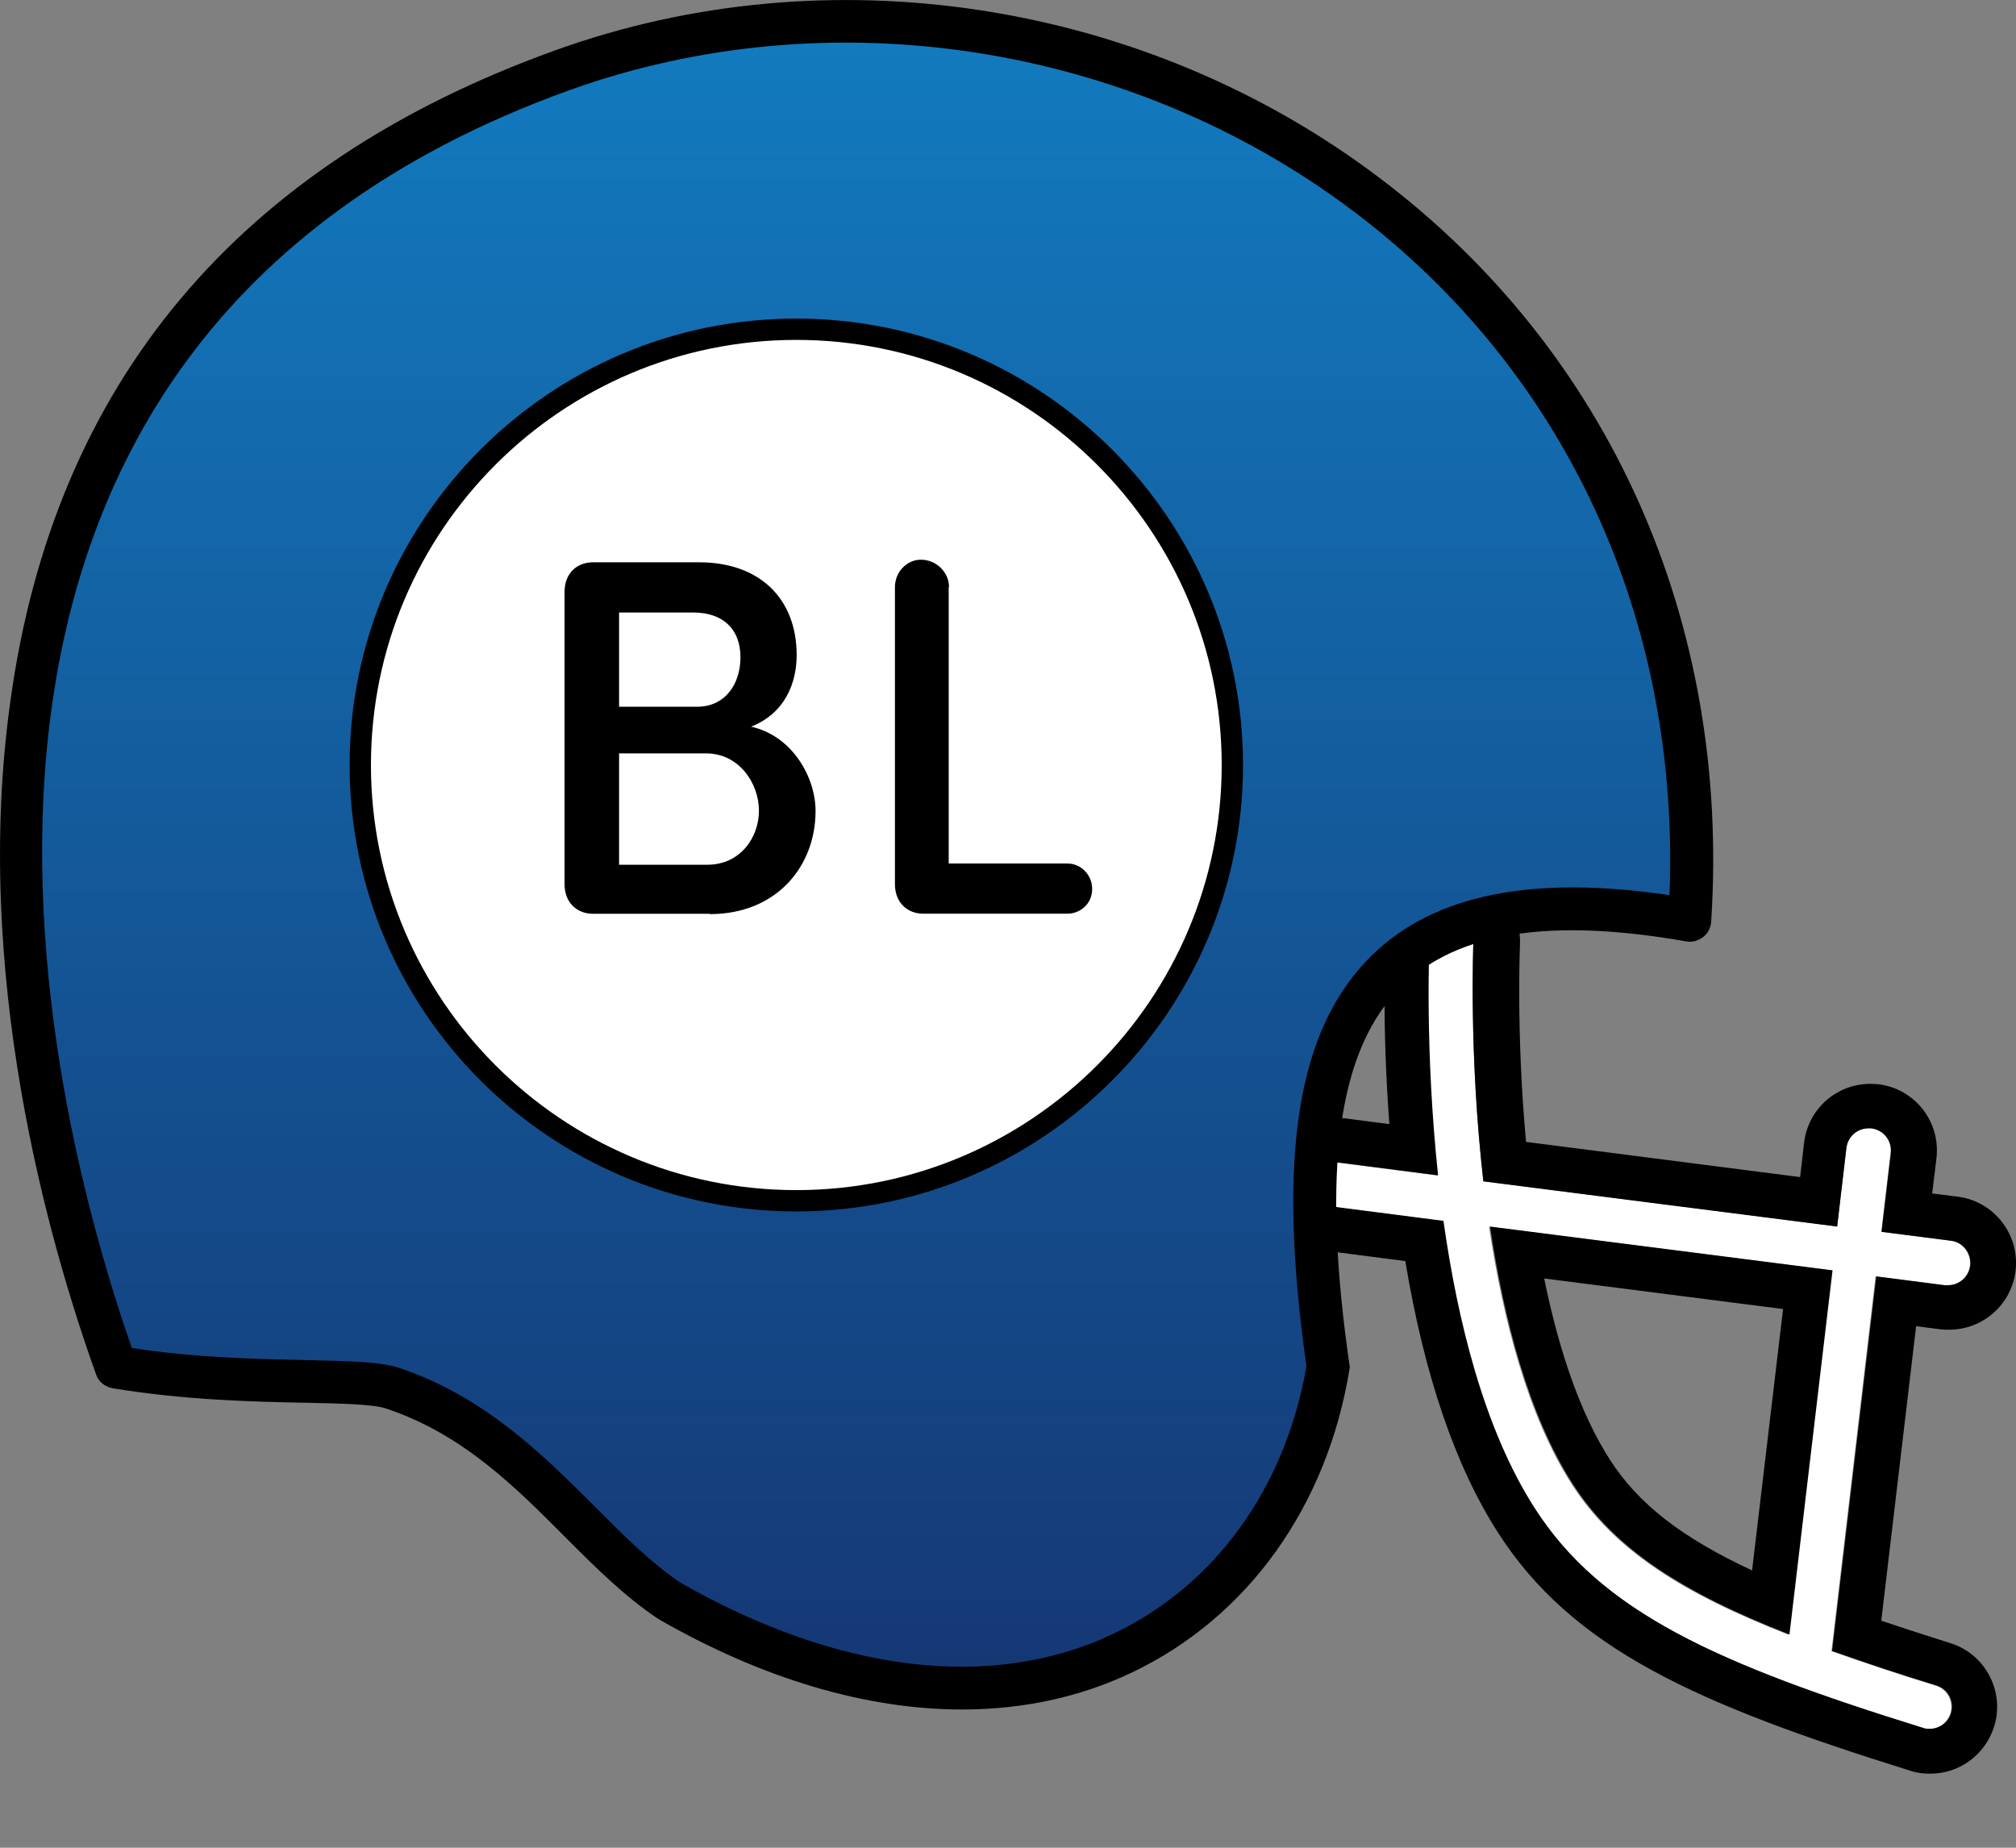 <svg width="24" height="22" viewBox="0 0 24 22" fill="none" xmlns="http://www.w3.org/2000/svg">
<rect x="0" y="0" width="24" height="22" fill="#808080" stroke="none"/>
<path d="M23.155 15.301C23.155 15.301 23.176 15.301 23.189 15.301C23.32 15.301 23.434 15.204 23.451 15.068C23.468 14.924 23.367 14.789 23.223 14.772L22.396 14.666L22.506 13.725C22.523 13.581 22.422 13.45 22.273 13.433C22.129 13.416 21.998 13.518 21.981 13.666L21.871 14.602L17.659 14.064C17.485 12.544 17.54 11.239 17.54 11.214C17.548 11.07 17.434 10.943 17.286 10.938C17.142 10.926 17.015 11.044 17.01 11.193C17.006 11.29 16.955 12.523 17.112 13.996L15.93 13.844C15.786 13.827 15.65 13.929 15.633 14.073C15.616 14.217 15.718 14.352 15.862 14.369L17.175 14.539C17.345 15.742 17.663 17.025 18.26 17.957C19.057 19.198 20.443 19.812 22.884 20.574C22.909 20.583 22.934 20.587 22.964 20.587C23.078 20.587 23.18 20.515 23.218 20.401C23.261 20.261 23.184 20.113 23.044 20.07C22.591 19.931 22.184 19.795 21.803 19.66L22.328 15.199L23.151 15.305L23.155 15.301ZM21.294 19.465C20.032 18.973 19.214 18.457 18.709 17.669C18.184 16.851 17.892 15.704 17.726 14.606L21.803 15.127L21.29 19.465H21.294Z" fill="white"/>
<path d="M17.264 10.94C17.264 10.94 17.277 10.94 17.286 10.94C17.43 10.948 17.544 11.071 17.54 11.215C17.54 11.241 17.485 12.545 17.659 14.066L21.871 14.604L21.981 13.668C21.998 13.532 22.112 13.435 22.244 13.435C22.256 13.435 22.265 13.435 22.277 13.435C22.422 13.452 22.527 13.583 22.511 13.727L22.4 14.667L23.227 14.773C23.371 14.79 23.472 14.926 23.456 15.07C23.439 15.205 23.324 15.303 23.193 15.303C23.18 15.303 23.172 15.303 23.159 15.303L22.337 15.197L21.811 19.657C22.193 19.792 22.595 19.928 23.053 20.068C23.193 20.11 23.269 20.258 23.227 20.398C23.193 20.512 23.087 20.584 22.972 20.584C22.947 20.584 22.922 20.584 22.892 20.572C20.451 19.814 19.065 19.199 18.269 17.954C17.671 17.022 17.353 15.735 17.184 14.536L15.87 14.367C15.726 14.35 15.624 14.214 15.641 14.07C15.658 13.934 15.777 13.841 15.908 13.841C15.917 13.841 15.925 13.841 15.938 13.841L17.12 13.994C16.963 12.52 17.014 11.287 17.019 11.19C17.027 11.05 17.137 10.936 17.273 10.936M21.303 19.462L21.816 15.125L17.739 14.604C17.904 15.705 18.197 16.849 18.722 17.666C19.226 18.454 20.044 18.966 21.307 19.462M17.277 10.406C16.858 10.406 16.51 10.741 16.493 11.164C16.489 11.283 16.451 12.194 16.54 13.384L16.014 13.316C15.972 13.312 15.947 13.312 15.917 13.312C15.514 13.312 15.175 13.608 15.124 14.007C15.069 14.443 15.379 14.841 15.811 14.896L16.73 15.015C16.955 16.37 17.324 17.454 17.832 18.246C18.718 19.627 20.18 20.284 22.744 21.084C22.82 21.11 22.9 21.118 22.981 21.118C23.328 21.118 23.633 20.893 23.739 20.559C23.803 20.356 23.782 20.14 23.684 19.953C23.587 19.767 23.422 19.627 23.218 19.564C22.934 19.475 22.663 19.386 22.396 19.297L22.811 15.79L23.104 15.828C23.146 15.832 23.176 15.832 23.205 15.832C23.604 15.832 23.943 15.536 23.994 15.137C24.049 14.701 23.739 14.303 23.307 14.248L23.002 14.21L23.053 13.79C23.104 13.354 22.794 12.96 22.358 12.909C22.328 12.909 22.294 12.905 22.265 12.905C21.862 12.905 21.523 13.206 21.477 13.608L21.43 14.015L18.167 13.596C18.048 12.295 18.095 11.253 18.095 11.245C18.103 11.033 18.031 10.83 17.887 10.673C17.747 10.521 17.557 10.427 17.349 10.415H17.336H17.294L17.277 10.406ZM20.862 18.7C20.015 18.306 19.502 17.903 19.167 17.382C18.832 16.861 18.57 16.137 18.383 15.222L21.227 15.586L20.858 18.7H20.862Z" fill="black"/>
<path d="M6.696 0.837C-1.817 3.9 0.111 12.735 1.378 16.276C2.899 16.53 4.242 16.386 4.67 16.53C6.188 17.038 6.95 18.385 7.963 19.063C12.217 21.494 15.307 19.317 15.811 16.28C15.303 12.735 15.811 10.206 20.116 10.964C20.625 3.116 13.027 -1.441 6.696 0.837Z" fill="url(#paint0_linear_225_10096)"/>
<path d="M11.455 20.354C10.319 20.354 9.086 19.994 7.84 19.278C7.433 19.007 7.09 18.663 6.726 18.299C6.124 17.694 5.501 17.071 4.594 16.77C4.442 16.719 4.069 16.711 3.641 16.702C3.039 16.69 2.213 16.673 1.34 16.529C1.251 16.512 1.174 16.453 1.145 16.368C0.568 14.758 -0.33 11.577 0.124 8.346C0.645 4.563 2.831 1.958 6.611 0.599C9.861 -0.574 13.616 0.002 16.408 2.107C19.159 4.174 20.604 7.405 20.371 10.976C20.366 11.048 20.332 11.116 20.273 11.158C20.218 11.2 20.146 11.222 20.074 11.209C18.464 10.925 17.358 11.095 16.697 11.734C15.925 12.48 15.726 13.924 16.069 16.279C15.807 17.931 14.853 19.261 13.468 19.917C12.853 20.209 12.171 20.354 11.455 20.354ZM1.569 16.05C2.348 16.169 3.064 16.181 3.649 16.194C4.158 16.207 4.526 16.211 4.751 16.287C5.768 16.626 6.467 17.325 7.082 17.939C7.429 18.287 7.755 18.613 8.103 18.846C9.98 19.917 11.811 20.137 13.247 19.456C14.463 18.88 15.302 17.719 15.553 16.266C15.197 13.75 15.442 12.238 16.341 11.366C17.082 10.65 18.239 10.417 19.875 10.658C20.002 7.371 18.637 4.411 16.099 2.505C13.446 0.51 9.874 -0.037 6.781 1.073C-1.762 4.148 0.552 13.132 1.569 16.05Z" fill="black"/>
<path d="M9.48 14.299C12.347 14.299 14.671 11.976 14.671 9.11C14.671 6.245 12.347 3.922 9.48 3.922C6.613 3.922 4.289 6.245 4.289 9.11C4.289 11.976 6.613 14.299 9.48 14.299Z" fill="white"/>
<path d="M9.48 14.424C6.547 14.424 4.162 12.04 4.162 9.109C4.162 6.178 6.547 3.793 9.48 3.793C12.412 3.793 14.798 6.178 14.798 9.109C14.798 12.04 12.412 14.424 9.48 14.424ZM9.48 4.047C6.687 4.047 4.416 6.317 4.416 9.109C4.416 11.9 6.687 14.17 9.48 14.17C12.272 14.17 14.544 11.9 14.544 9.109C14.544 6.317 12.272 4.047 9.48 4.047Z" fill="black"/>
<path d="M8.45 10.88H7.06C6.866 10.88 6.721 10.745 6.721 10.528V7.047C6.721 6.827 6.866 6.695 7.06 6.695H8.323C9.035 6.695 9.484 7.119 9.484 7.801C9.484 8.127 9.349 8.491 8.942 8.652C9.433 8.762 9.709 9.254 9.709 9.656C9.709 10.317 9.243 10.884 8.45 10.884V10.88ZM7.37 8.415H8.298C8.637 8.415 8.815 8.14 8.815 7.826C8.815 7.487 8.603 7.293 8.255 7.293H7.37V8.415ZM8.404 8.97H7.37V10.296H8.421C8.811 10.296 9.035 9.974 9.035 9.652C9.035 9.33 8.802 8.97 8.404 8.97Z" fill="black"/>
<path d="M11.294 6.99V10.281H12.705C12.87 10.281 13.002 10.417 13.002 10.586C13.002 10.756 12.866 10.879 12.705 10.879H10.993C10.798 10.879 10.654 10.743 10.654 10.527V6.99C10.654 6.812 10.794 6.664 10.963 6.664C11.15 6.664 11.298 6.817 11.298 6.99H11.294Z" fill="black"/>
<defs>
<linearGradient id="paint0_linear_225_10096" x1="10.196" y1="0.249" x2="10.196" y2="20.105" gradientUnits="userSpaceOnUse">
<stop stop-color="#127BBF"/>
<stop offset="1" stop-color="#153774"/>
</linearGradient>
</defs>
</svg>
